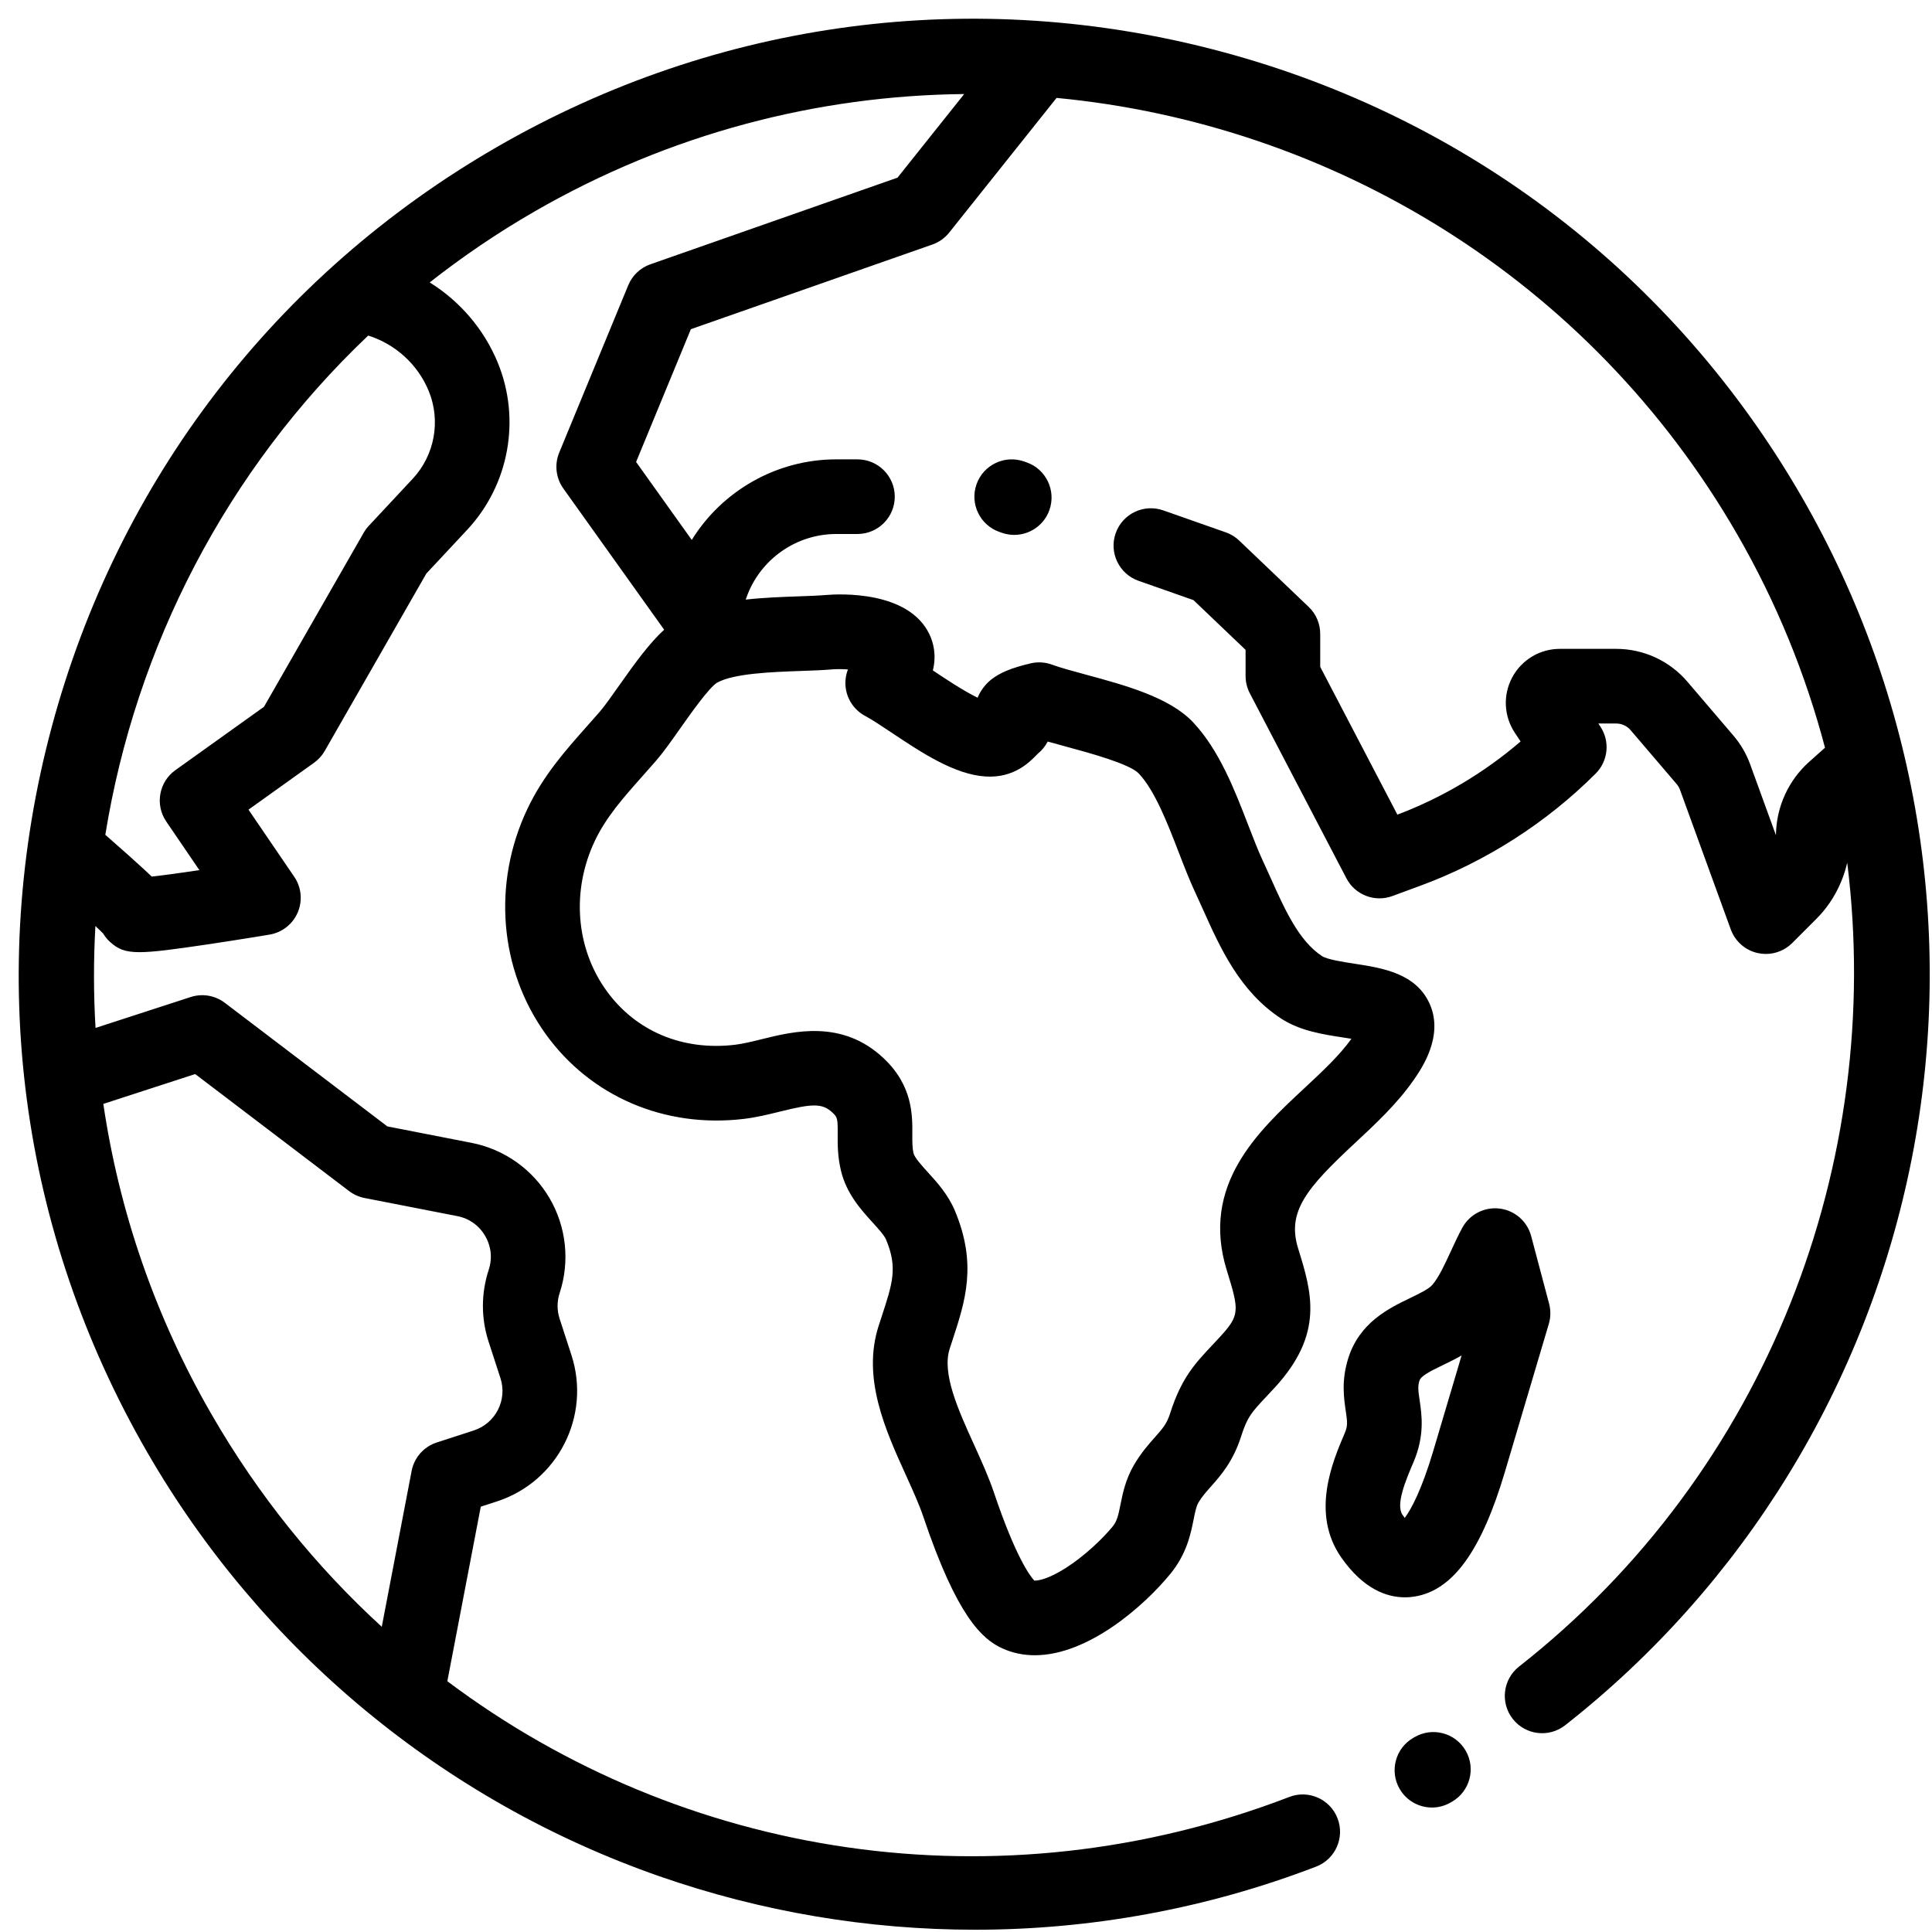 <?xml version="1.0" encoding="UTF-8" standalone="no"?>
<svg
   xmlns:dc="http://purl.org/dc/elements/1.1/"
   xmlns:cc="http://creativecommons.org/ns#"
   xmlns:rdf="http://www.w3.org/1999/02/22-rdf-syntax-ns#"
   xmlns:svg="http://www.w3.org/2000/svg"
   xmlns="http://www.w3.org/2000/svg"
   xmlns:sodipodi="http://sodipodi.sourceforge.net/DTD/sodipodi-0.dtd"
   xmlns:inkscape="http://www.inkscape.org/namespaces/inkscape"
   version="1.1"
   height="1792"
   width="1792"
   viewBox="0 0 1792 1792"
   id="svg8"
   sodipodi:docname="iconmapview.svg"
   inkscape:version="0.92.4 (5da689c313, 2019-01-14)">
  <defs
     id="defs12" />
  <sodipodi:namedview
     pagecolor="#ffffff"
     bordercolor="#666666"
     borderopacity="1"
     objecttolerance="10"
     gridtolerance="10"
     guidetolerance="10"
     inkscape:pageopacity="0"
     inkscape:pageshadow="2"
     inkscape:window-width="1920"
     inkscape:window-height="1013"
     id="namedview10"
     showgrid="false"
     inkscape:zoom="0.13169643"
     inkscape:cx="896"
     inkscape:cy="896"
     inkscape:window-x="-9"
     inkscape:window-y="29"
     inkscape:window-maximized="1"
     inkscape:current-layer="svg8" />
  <g
     transform="matrix(3.462,0,0,3.462,17.355,17.354)"
     id="g6">
    <g
       id="g4">
      <path
         inkscape:connector-curvature="0"
         d="m 387.664,464.017 c -2.77,-4.774 -8.887,-6.4 -13.667,-3.63 l -0.385,0.222 c -4.776,2.771 -6.401,8.89 -3.631,13.667 1.855,3.197 5.21,4.983 8.658,4.983 1.702,0 3.43,-0.437 5.009,-1.353 l 0.385,-0.222 c 4.776,-2.771 6.401,-8.89 3.631,-13.667 z"
         id="path2-5" />
    </g>
  </g>
  <g
     transform="matrix(3.462,0,0,3.462,17.355,17.354)"
     id="g12">
    <g
       id="g10">
      <path
         inkscape:connector-curvature="0"
         d="M 477.694,128.08 C 443.512,68.875 388.321,26.526 322.287,8.832 256.255,-8.862 187.283,0.219 128.078,34.4 68.874,68.581 26.524,123.773 8.831,189.806 c -17.693,66.033 -8.613,135.006 25.568,194.21 30.661,53.107 79.393,93.468 137.219,113.646 27.411,9.564 56.026,14.337 84.597,14.337 31.065,0 62.074,-5.646 91.385,-16.911 5.155,-1.981 7.727,-7.766 5.745,-12.921 -1.982,-5.155 -7.768,-7.73 -12.921,-5.745 -78.02,29.987 -162.482,16.362 -225.585,-31.004 l 8.959,-46.765 4.317,-1.402 c 16.313,-5.3 25.273,-22.884 19.975,-39.198 l -3.168,-9.749 c -0.733,-2.256 -0.729,-4.641 0.01,-6.895 2.779,-8.472 1.786,-17.741 -2.725,-25.433 -4.511,-7.691 -12.116,-13.084 -20.867,-14.795 l -22.57,-4.41 -43.548,-33.11 c -2.609,-1.984 -6.024,-2.563 -9.142,-1.551 l -25.496,8.282 c -0.541,-9.119 -0.549,-18.235 -0.035,-27.303 1.006,0.937 1.661,1.574 2.064,1.992 0.499,0.831 1.117,1.593 1.841,2.253 2.082,1.896 3.968,2.756 7.928,2.756 3.639,-0.001 9.026,-0.726 17.921,-2.04 8.436,-1.247 16.828,-2.652 16.911,-2.666 3.363,-0.563 6.206,-2.803 7.544,-5.938 1.338,-3.136 0.985,-6.737 -0.936,-9.555 L 61.561,211.907 79.123,199.349 c 1.17,-0.837 2.146,-1.916 2.861,-3.164 l 27.223,-47.525 10.973,-11.758 c 11.213,-12.018 14.413,-29.601 8.151,-44.797 -3.694,-8.963 -10.146,-16.425 -18.216,-21.454 8.74,-6.871 18.059,-13.215 27.963,-18.932 36.338,-20.98 75.994,-31.147 115.233,-31.536 L 235.455,42.582 169.24,65.795 c -2.689,0.942 -4.849,2.988 -5.935,5.622 l -18.492,44.828 c -1.313,3.185 -0.896,6.819 1.105,9.623 l 27.008,37.832 c -3.868,3.529 -7.633,8.669 -12.13,15.051 -1.972,2.799 -3.834,5.442 -5.121,6.924 -1.119,1.29 -2.239,2.55 -3.349,3.798 -5.809,6.535 -11.815,13.294 -16.082,22.322 -9.382,19.859 -7.487,42.941 4.945,60.239 12.021,16.725 31.839,25.227 52.991,22.739 3.446,-0.404 6.659,-1.199 9.768,-1.969 8.573,-2.121 11.289,-2.333 14.039,0.241 1.338,1.253 1.461,1.49 1.434,5.739 -0.019,2.704 -0.04,6.068 0.892,9.909 1.493,6.145 5.352,10.392 8.452,13.804 1.541,1.695 3.135,3.449 3.626,4.626 3.119,7.474 1.761,11.613 -1.215,20.683 -0.255,0.776 -0.515,1.568 -0.776,2.38 -4.521,13.995 1.781,27.877 7.341,40.123 1.806,3.977 3.511,7.731 4.628,11.049 8.991,26.679 15.731,32.789 21.14,35.249 2.833,1.288 5.765,1.853 8.727,1.852 14.415,-10e-4 29.457,-13.385 36.367,-21.87 4.34,-5.328 5.409,-10.663 6.189,-14.56 0.389,-1.938 0.695,-3.468 1.279,-4.468 0.894,-1.53 1.947,-2.716 3.28,-4.218 2.681,-3.019 6.018,-6.775 8.179,-13.584 1.642,-5.172 2.835,-6.44 6.786,-10.648 0.688,-0.731 1.421,-1.513 2.208,-2.369 13.319,-14.493 9.889,-25.564 6.256,-37.286 -3.057,-9.863 2.29,-16.171 15.218,-28.21 5.604,-5.219 11.398,-10.615 15.877,-17.099 1.96,-2.838 7.923,-11.471 4.233,-20.028 -3.617,-8.39 -12.81,-9.8 -20.196,-10.932 -2.917,-0.448 -7.325,-1.124 -8.728,-2.041 -6.187,-4.045 -9.972,-12.487 -13.633,-20.652 -0.729,-1.625 -1.448,-3.229 -2.177,-4.786 -1.3,-2.778 -2.599,-6.139 -3.974,-9.697 -3.638,-9.416 -7.761,-20.089 -14.78,-27.529 -6.309,-6.685 -18.202,-9.905 -28.695,-12.747 -3.529,-0.955 -6.86,-1.857 -9.057,-2.668 -1.841,-0.68 -3.839,-0.803 -5.745,-0.355 -5.107,1.197 -8.293,2.516 -10.659,4.412 -0.625,0.501 -2.476,2.146 -3.56,4.79 -3.661,-1.757 -8.695,-5.112 -11.793,-7.177 -0.064,-0.043 -0.129,-0.086 -0.193,-0.129 1.044,-4.178 0.099,-7.531 -0.891,-9.625 -5.586,-11.816 -24.129,-10.891 -27.787,-10.58 -2.078,0.174 -4.707,0.267 -7.488,0.365 -4.368,0.155 -9.196,0.329 -13.973,0.865 l 0.246,-0.686 c 3.626,-10.103 13.274,-16.891 24.008,-16.891 h 5.685 c 5.521,0 9.999,-4.478 9.999,-9.999 0,-5.521 -4.478,-9.999 -9.999,-9.999 h -5.685 c -15.936,0 -30.529,8.387 -38.708,21.588 L 165.41,118.753 180.084,83.184 244.787,60.5 c 1.774,-0.622 3.338,-1.732 4.511,-3.203 l 28.763,-36.079 c 73.494,6.991 142.674,48.197 182.316,116.859 10.559,18.289 18.37,37.543 23.563,57.236 l -4.239,3.78 c -5.533,4.937 -8.775,12.018 -8.899,19.429 -0.001,0.081 -0.003,0.161 -0.006,0.241 l -6.906,-18.992 c -1.029,-2.834 -2.545,-5.433 -4.503,-7.724 l -12.319,-14.423 c -4.776,-5.591 -11.73,-8.796 -19.081,-8.796 h -15.079 c -5.353,0 -10.245,2.932 -12.77,7.649 -2.525,4.718 -2.249,10.416 0.72,14.868 l 1.526,2.291 c -9.744,8.379 -21.014,15.084 -33.014,19.606 L 348.7,173.649 v -8.833 c 0,-2.732 -1.118,-5.347 -3.095,-7.232 l -18.613,-17.769 c -1.027,-0.98 -2.251,-1.73 -3.59,-2.201 l -16.755,-5.888 c -5.213,-1.834 -10.919,0.909 -12.749,6.118 -1.831,5.211 0.908,10.918 6.118,12.749 l 14.724,5.175 13.962,13.327 v 7.008 c 0,1.611 0.39,3.199 1.136,4.628 l 25.877,49.567 c 2.327,4.46 7.609,6.498 12.323,4.754 l 7.535,-2.778 c 17.505,-6.456 33.73,-16.841 46.922,-30.031 3.37,-3.371 3.894,-8.65 1.249,-12.617 l -0.532,-0.799 h 4.775 c 1.493,0 2.906,0.651 3.876,1.787 l 12.319,14.423 c 0.397,0.465 0.704,0.991 0.914,1.568 l 13.595,37.383 c 1.168,3.212 3.896,5.604 7.23,6.344 0.72,0.159 1.445,0.237 2.166,0.237 2.623,0 5.176,-1.033 7.07,-2.929 l 6.471,-6.471 c 4.098,-4.099 6.919,-9.285 8.267,-15.034 10.008,80.205 -21.441,163.173 -87.915,215.347 -4.345,3.409 -5.103,9.694 -1.692,14.039 3.409,4.345 9.693,5.103 14.039,1.692 47.992,-37.667 80.962,-91.542 92.837,-151.701 11.986,-60.739 1.521,-123.754 -29.47,-177.432 z M 47.282,282.747 88.515,314.098 c 1.219,0.927 2.633,1.561 4.135,1.854 l 24.852,4.856 c 3.172,0.62 5.818,2.496 7.453,5.284 1.635,2.787 1.979,6.012 0.973,9.083 -2.07,6.313 -2.08,12.99 -0.027,19.307 l 3.168,9.748 c 1.893,5.826 -1.309,12.107 -7.134,14 l -9.937,3.229 c -3.467,1.126 -6.045,4.05 -6.73,7.628 L 97.27,430.836 C 79.687,414.743 64.249,395.723 51.718,374.018 36.43,347.541 26.878,319.3 22.668,290.744 Z m 58.277,-159.489 -11.763,12.603 c -0.525,0.563 -0.984,1.185 -1.367,1.853 L 65.717,184.35 41.976,201.326 c -4.422,3.162 -5.508,9.275 -2.446,13.767 l 8.879,13.024 c -5.118,0.762 -9.711,1.39 -12.765,1.723 -0.587,-0.563 -1.201,-1.134 -1.836,-1.724 -2.377,-2.208 -5.68,-5.157 -10.604,-9.466 8.121,-50.263 32.341,-97.615 70.433,-133.76 7.294,2.297 13.28,7.738 16.204,14.835 3.29,7.982 1.608,17.22 -4.282,23.533 z m 81.53,54.643 c 4.46,-2.51 14.812,-2.877 22.37,-3.145 3.029,-0.107 5.891,-0.209 8.447,-0.423 1.349,-0.113 2.847,-0.092 4.26,0.018 -0.631,1.62 -0.836,3.398 -0.562,5.162 0.481,3.103 2.394,5.798 5.162,7.279 1.876,1.004 4.487,2.745 7.251,4.588 7.815,5.21 16.674,11.115 24.996,11.645 7.568,0.491 11.779,-3.822 13.583,-5.659 0.144,-0.146 0.28,-0.292 0.424,-0.425 1.016,-0.828 1.968,-1.938 2.676,-3.277 1.599,0.457 3.279,0.912 5.001,1.379 5.921,1.603 16.942,4.587 19.377,7.167 4.325,4.585 7.696,13.312 10.671,21.011 1.503,3.891 2.923,7.563 4.516,10.968 0.684,1.461 1.357,2.966 2.041,4.49 4.614,10.292 9.844,21.958 20.939,29.21 5.031,3.289 11.198,4.234 16.64,5.069 0.658,0.101 1.412,0.217 2.178,0.343 -3.23,4.506 -7.829,8.788 -12.688,13.313 -12.379,11.528 -27.785,25.876 -20.69,48.765 3.349,10.808 3.505,11.976 -1.88,17.834 -0.734,0.799 -1.418,1.527 -2.059,2.209 -4.612,4.91 -8.255,8.788 -11.271,18.288 -0.876,2.759 -2.011,4.037 -4.072,6.357 -1.648,1.856 -3.701,4.168 -5.594,7.408 -2.268,3.882 -3.018,7.62 -3.619,10.623 -0.593,2.955 -0.929,4.438 -2.089,5.862 -2.641,3.242 -7.567,7.95 -12.624,11.163 -4.7,2.984 -7.444,3.392 -8.379,3.336 -1.067,-1.144 -4.932,-6.153 -10.772,-23.486 -1.44,-4.276 -3.438,-8.676 -5.37,-12.931 -4.259,-9.38 -8.662,-19.08 -6.52,-25.709 0.253,-0.782 0.503,-1.546 0.749,-2.293 3.422,-10.43 6.652,-20.279 0.668,-34.619 -1.822,-4.367 -4.723,-7.558 -7.28,-10.374 -1.655,-1.821 -3.53,-3.885 -3.819,-5.073 -0.352,-1.449 -0.341,-3.122 -0.328,-5.059 0.034,-5.225 0.086,-13.12 -7.763,-20.47 -11.066,-10.358 -23.97,-7.167 -32.51,-5.055 -2.623,0.648 -5.101,1.262 -7.297,1.52 -14.048,1.646 -26.59,-3.654 -34.42,-14.55 -8.191,-11.397 -9.38,-26.734 -3.102,-40.024 3.039,-6.431 7.63,-11.598 12.946,-17.578 1.161,-1.307 2.333,-2.625 3.505,-3.975 1.95,-2.248 4.096,-5.292 6.365,-8.515 2.709,-3.845 7.753,-11.005 9.943,-12.367 z"
         id="path8" />
    </g>
  </g>
  <g
     transform="matrix(3.462,0,0,3.462,17.355,17.354)"
     id="g18">
    <g
       id="g16">
      <path
         inkscape:connector-curvature="0"
         d="m 410.022,344.278 -4.811,-18.134 c -1.051,-3.96 -4.411,-6.878 -8.478,-7.364 -4.072,-0.476 -8.021,1.56 -9.976,5.161 -1.096,2.02 -2.083,4.16 -3.037,6.229 -1.605,3.481 -3.265,7.081 -4.992,9.068 -0.97,1.116 -3.462,2.319 -5.87,3.481 -5.757,2.778 -13.642,6.583 -16.654,16.185 -1.87,5.956 -1.172,10.668 -0.662,14.108 0.441,2.983 0.543,4.017 -0.256,5.893 l -0.1,0.233 c -3.183,7.469 -9.105,21.374 -0.801,33.195 5.925,8.436 12.155,10.605 16.996,10.605 0.945,0.003 1.839,-0.08 2.666,-0.215 10.2,-1.667 17.868,-12.277 24.134,-33.393 l 11.762,-39.641 c 0.523,-1.763 0.551,-3.635 0.079,-5.411 z m -31.012,39.363 c -3.194,10.766 -6.02,15.792 -7.651,18.02 -0.188,-0.24 -0.392,-0.512 -0.61,-0.823 -1.911,-2.722 0.945,-9.426 2.835,-13.863 l 0.101,-0.234 c 3.048,-7.154 2.233,-12.648 1.64,-16.66 -0.381,-2.569 -0.517,-3.673 -0.04,-5.19 0.392,-1.247 2.735,-2.457 6.265,-4.161 1.565,-0.756 3.288,-1.587 5.027,-2.593 z"
         id="path14" />
    </g>
  </g>
  <g
     transform="matrix(3.462,0,0,3.462,17.355,17.354)"
     id="g24">
    <g
       id="g22">
      <path
         inkscape:connector-curvature="0"
         d="m 270.03,118.86 -0.675,-0.236 c -5.207,-1.824 -10.917,0.915 -12.745,6.126 -1.828,5.212 0.915,10.917 6.126,12.745 l 0.674,0.236 c 1.095,0.384 2.211,0.566 3.31,0.566 4.128,0 7.992,-2.577 9.436,-6.692 1.828,-5.212 -0.915,-10.918 -6.126,-12.745 z"
         id="path20" />
    </g>
  </g>
</svg>
